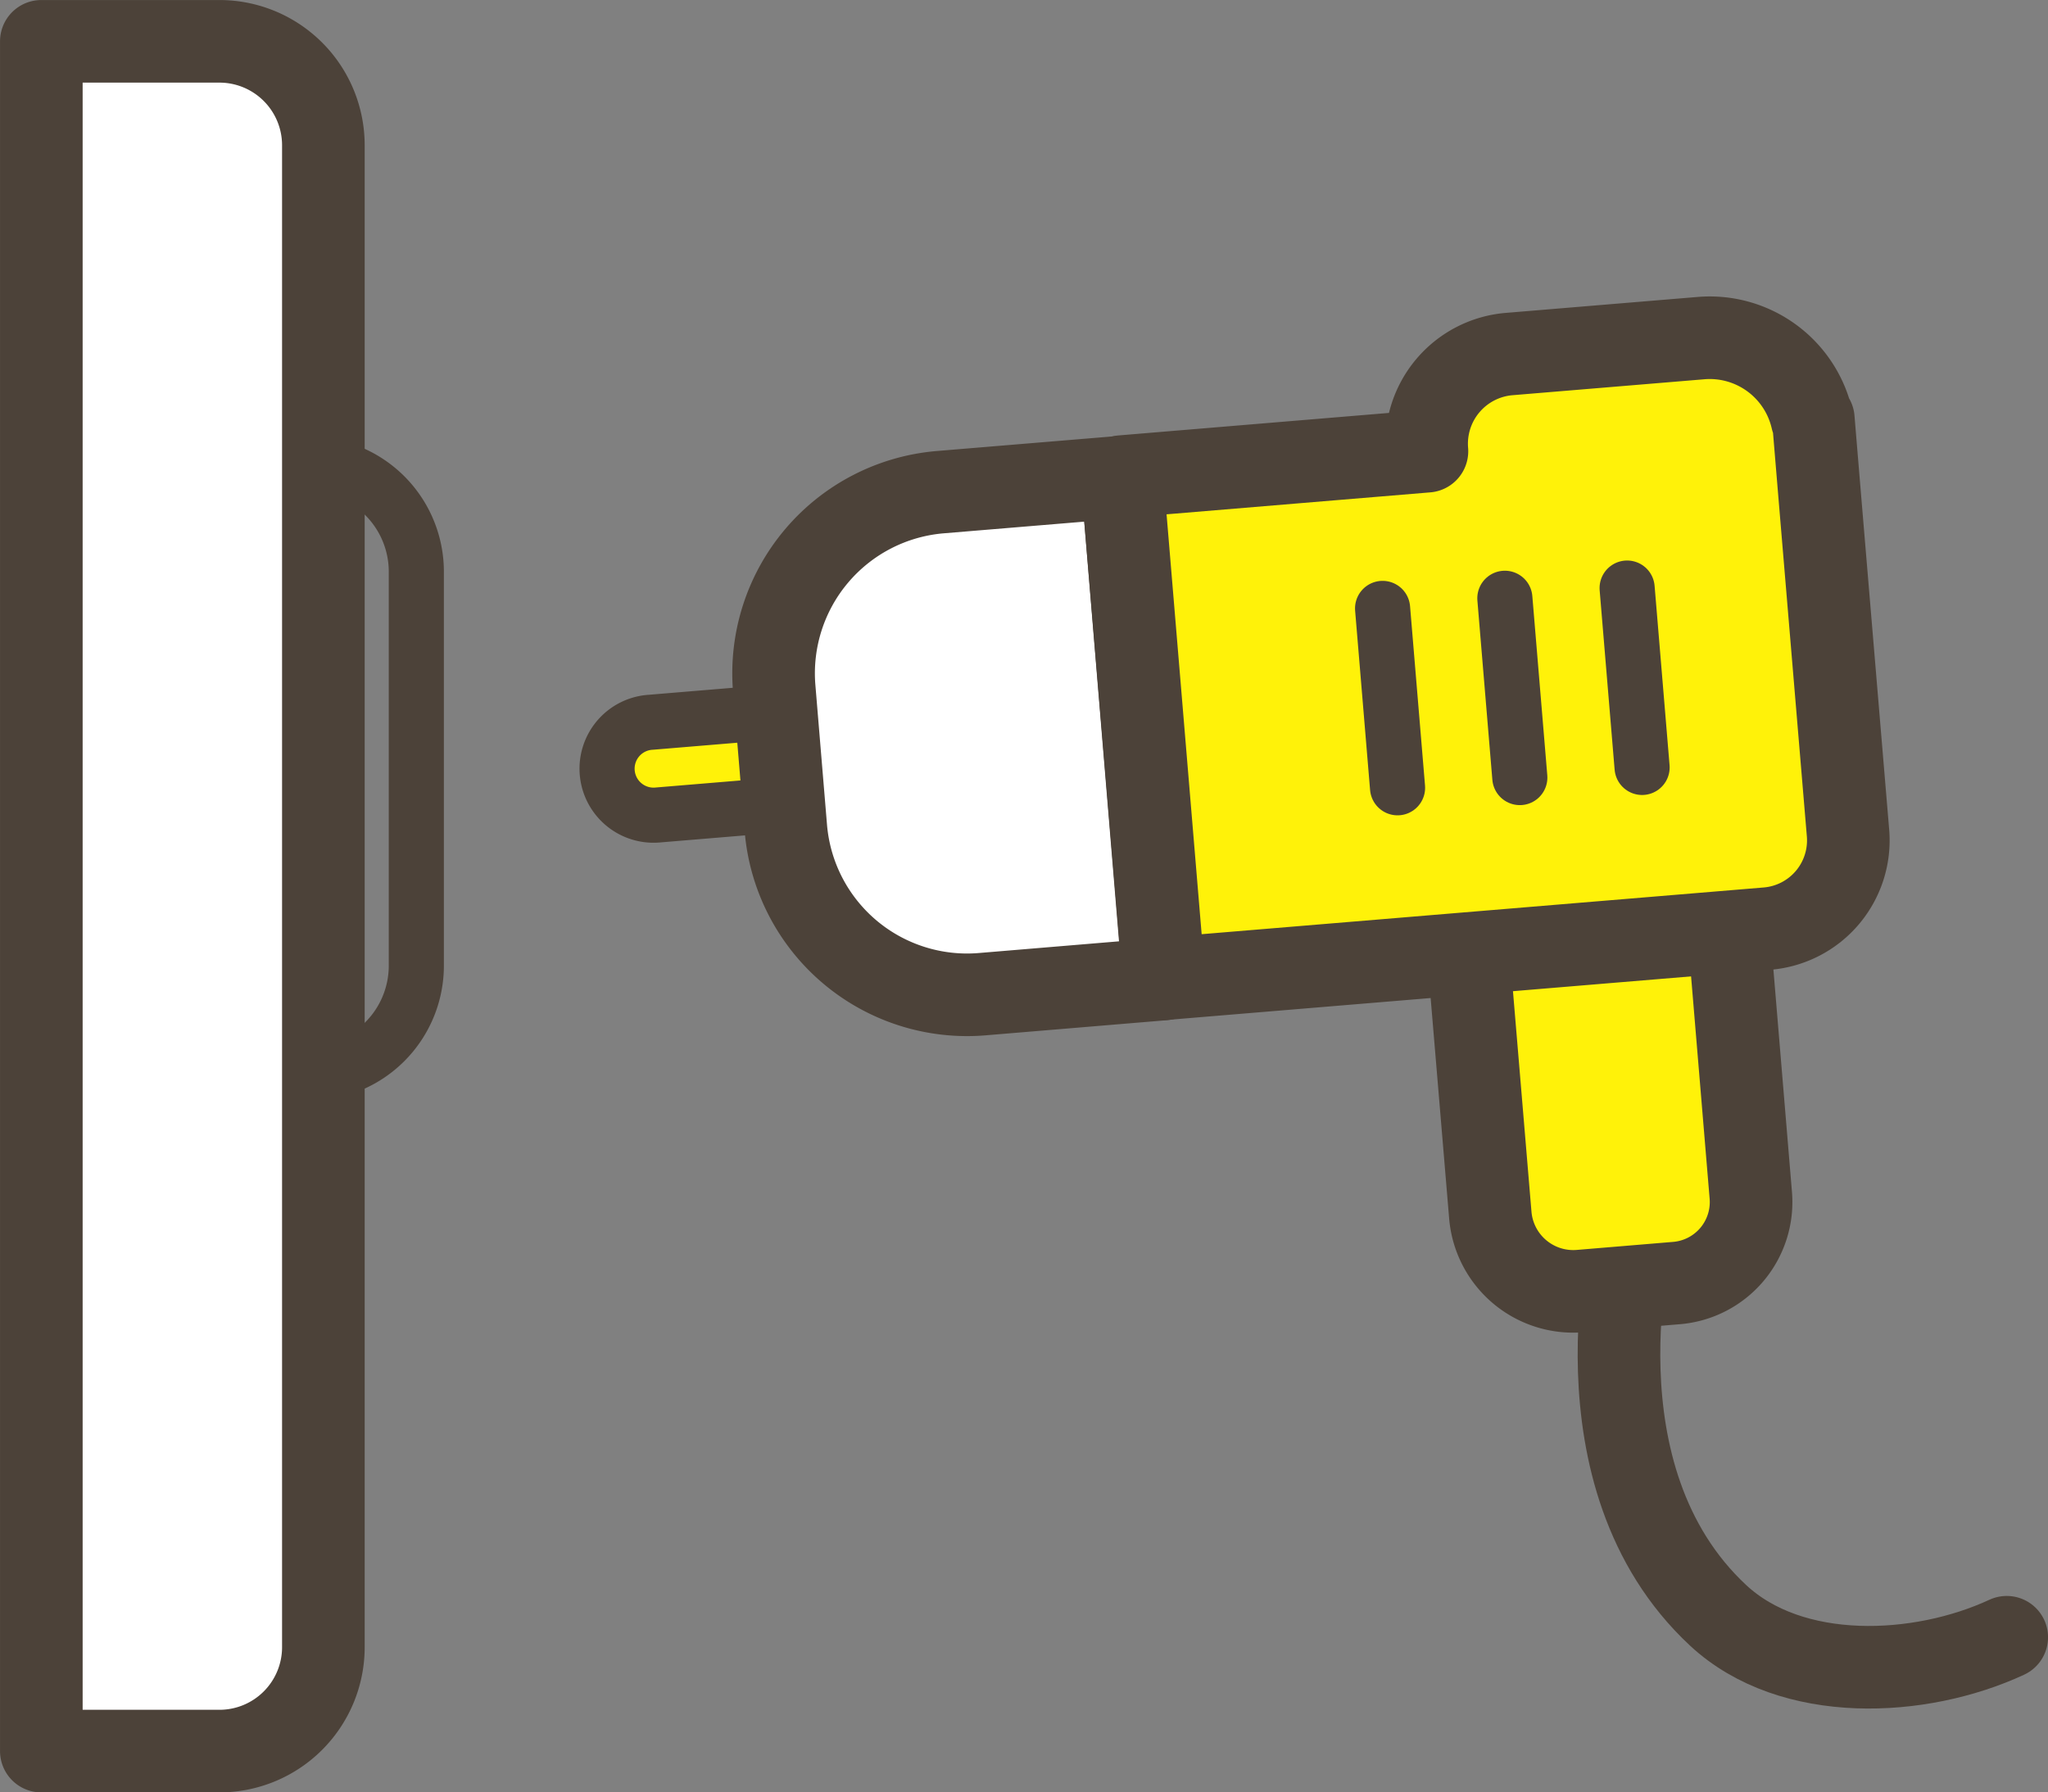 <?xml version="1.0" encoding="UTF-8"?>
<svg xmlns="http://www.w3.org/2000/svg" xmlns:xlink="http://www.w3.org/1999/xlink" width="292.79" height="256.3" viewBox="0 0 292.79 256.3">
  <rect x="0" y="0" width="292.79" height="256.3" fill="#808080" stroke="none"/>
  <defs>
    <clipPath id="clip-path" transform="translate(0 0)">
      <rect width="292.8" height="256.3" fill="none"></rect>
    </clipPath>
  </defs>
  <g id="レイヤー_2" data-name="レイヤー 2">
    <g id="レイヤー_1-2" data-name="レイヤー 1">
      <g clip-path="url(#clip-path)">
        <path d="M44.15,153.46H40.22V66.39h3.93A15.37,15.37,0,0,1,59.52,81.76v56.32A15.38,15.38,0,0,1,44.15,153.46Z" transform="translate(0 0)" fill="none" stroke="#4c4239" stroke-linecap="round" stroke-linejoin="round" stroke-width="7.88"></path>
        <path d="M31.37,250.4H5.91V5.91H31.37A14.86,14.86,0,0,1,46.23,20.76V235.54A14.86,14.86,0,0,1,31.37,250.4" transform="translate(0 0)" fill="#fff"></path>
        <path d="M31.37,250.4H5.91V5.91H31.37A14.86,14.86,0,0,1,46.23,20.76V235.54A14.86,14.86,0,0,1,31.37,250.4Z" transform="translate(0 0)" fill="none" stroke="#4c4239" stroke-linecap="round" stroke-linejoin="round" stroke-width="11.81"></path>
        <path d="M233.43,176.13S224.2,211.05,245.64,231c10.49,9.75,28.82,8.89,41.25,3.12" transform="translate(0 0)" fill="none" stroke="#4c4239" stroke-linecap="round" stroke-linejoin="round" stroke-width="11.81"></path>
        <path d="M239.7,183.47l-13.8,1.15a11.9,11.9,0,0,1-12.84-10.87l-4-47.67,37.24-3.1,4,47.94a11.62,11.62,0,0,1-10.62,12.55" transform="translate(0 0)" fill="#fff209"></path>
        <path d="M239.7,183.47l-13.8,1.15a11.9,11.9,0,0,1-12.84-10.87l-4-47.67,37.24-3.1,4,47.94A11.62,11.62,0,0,1,239.7,183.47Z" transform="translate(0 0)" fill="none" stroke="#4c4239" stroke-linecap="round" stroke-linejoin="round" stroke-width="11.81"></path>
        <path d="M136.58,113l-42.42,3.53a6.65,6.65,0,1,1-1.1-13.25l42.41-3.53Z" transform="translate(0 0)" fill="#fff209"></path>
        <path d="M136.58,113l-42.42,3.53a6.65,6.65,0,1,1-1.1-13.25l42.41-3.53Z" transform="translate(0 0)" fill="none" stroke="#4c4239" stroke-linecap="round" stroke-linejoin="round" stroke-width="7.88"></path>
        <path d="M166.35,140l-26,2.17a26,26,0,0,1-28-23.72l-1.67-20.07a26,26,0,0,1,23.72-28l26-2.16Z" transform="translate(0 0)" fill="#fff"></path>
        <path d="M166.35,140l-26,2.17a26,26,0,0,1-28-23.72l-1.67-20.07a26,26,0,0,1,23.72-28l26-2.16Z" transform="translate(0 0)" fill="none" stroke="#4c4239" stroke-linecap="round" stroke-linejoin="round" stroke-width="11.81"></path>
        <path d="M259.05,59.94a15,15,0,0,0-15.89-11.59l-27.43,2.28A12.87,12.87,0,0,0,204,64.52l-43.6,3.63,6,71.81,86.24-7.17a12.66,12.66,0,0,0,11.56-13.67l-4-47.65-.78-9.37-.18-2.18Z" transform="translate(0 0)" fill="#fff209"></path>
        <path d="M259.05,59.94a15,15,0,0,0-15.89-11.59l-27.43,2.28A12.87,12.87,0,0,0,204,64.52l-43.6,3.63,6,71.81,86.24-7.17a12.66,12.66,0,0,0,11.56-13.67l-4-47.65-.78-9.37-.18-2.18Z" transform="translate(0 0)" fill="none" stroke="#4c4239" stroke-linecap="round" stroke-linejoin="round" stroke-width="11.81"></path>
        <line x1="197.66" y1="87" x2="199.8" y2="112.65" fill="none" stroke="#4c4239" stroke-linecap="round" stroke-linejoin="round" stroke-width="7.88"></line>
        <line x1="215.14" y1="85.55" x2="217.28" y2="111.19" fill="none" stroke="#4c4239" stroke-linecap="round" stroke-linejoin="round" stroke-width="7.88"></line>
        <line x1="232.62" y1="84.09" x2="234.76" y2="109.74" fill="none" stroke="#4c4239" stroke-linecap="round" stroke-linejoin="round" stroke-width="7.88"></line>
      </g>
    </g>
  </g>
</svg>
